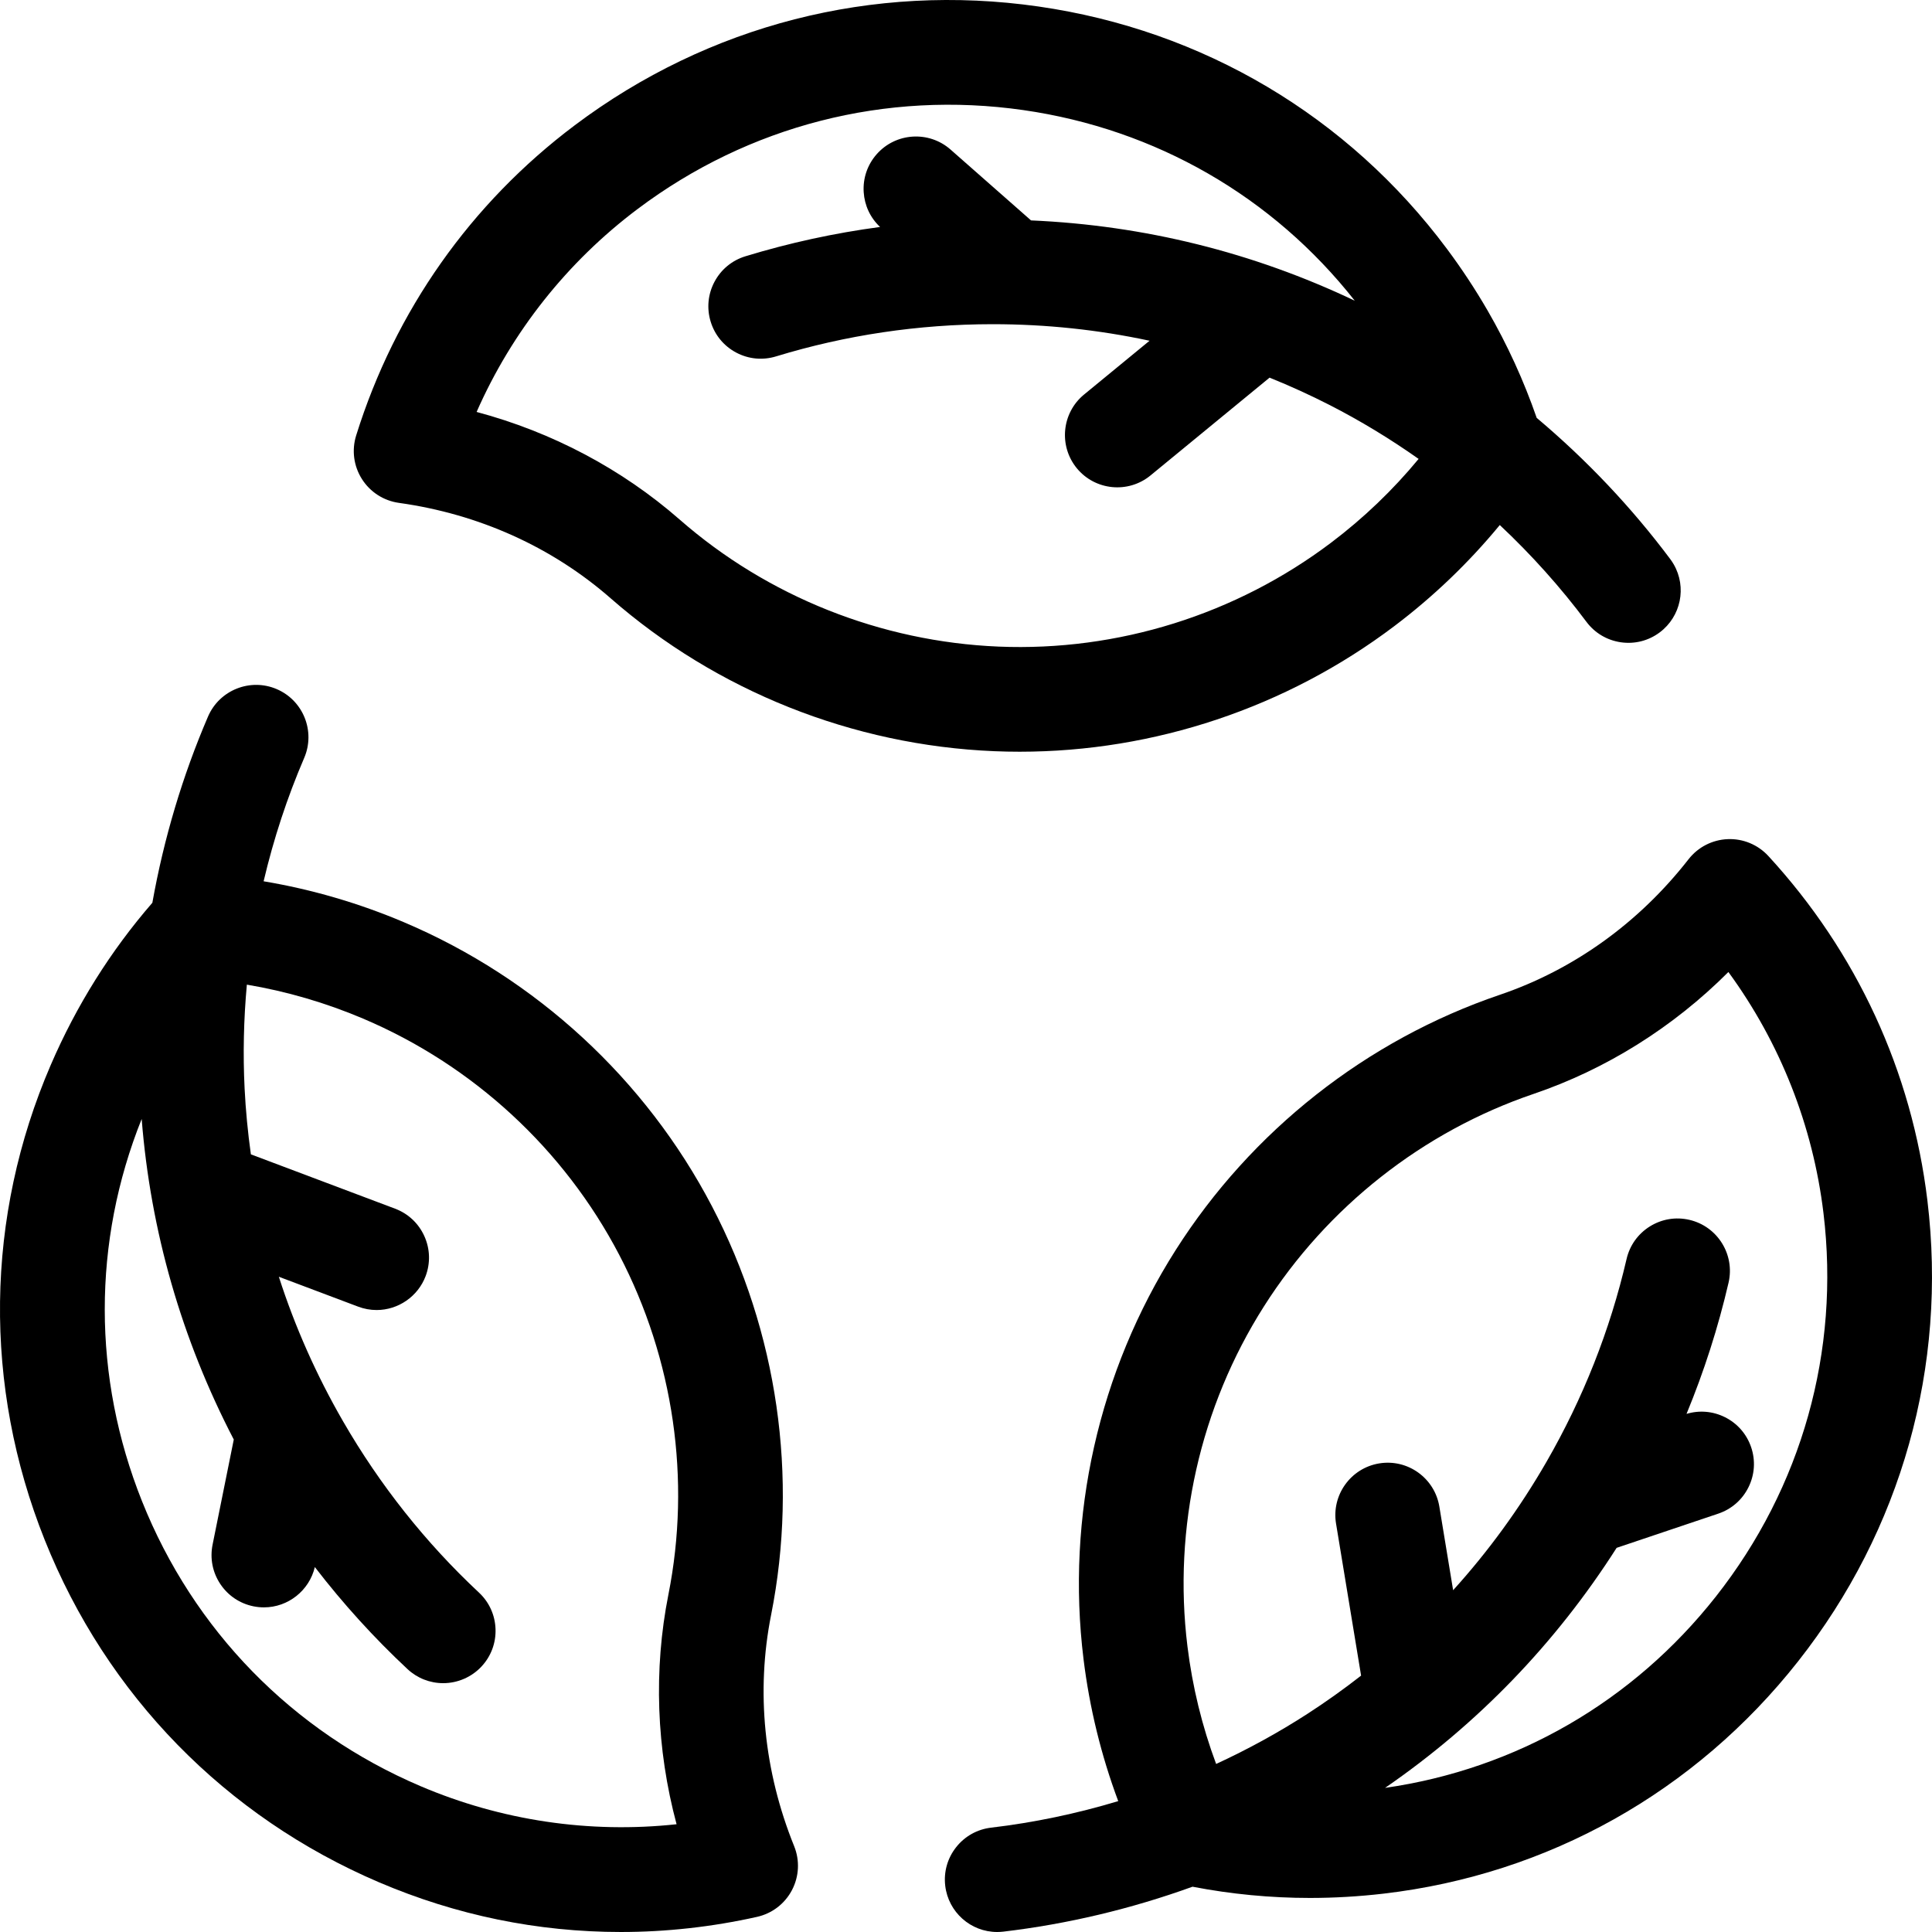 <?xml version="1.0" encoding="utf-8"?>
<!-- Generator: Adobe Illustrator 26.3.1, SVG Export Plug-In . SVG Version: 6.00 Build 0)  -->
<svg version="1.1" id="Ebene_1" xmlns="http://www.w3.org/2000/svg" xmlns:xlink="http://www.w3.org/1999/xlink" x="0px" y="0px"
	 viewBox="0 0 500 500" style="enable-background:new 0 0 500 500;" xml:space="preserve">
<g>
	<path d="M199.558,417.957h0.001c7.096-35.727,1.669-73.279-15.285-105.741
		c-17.19-32.915-45.515-59.037-79.759-73.555c-11.672-4.949-23.861-8.503-36.291-10.586
		c2.581-10.981,6.107-21.704,10.504-31.933c2.949-6.862-0.235-14.845-7.097-17.795
		c-6.861-2.948-14.845,0.235-17.796,7.097c-6.587,15.326-11.431,31.533-14.404,48.19
		c-10.808,12.463-19.65,26.575-26.288,41.96c-16.97,39.331-17.525,82.995-1.566,122.95
		c16.04,40.16,46.778,71.628,86.551,88.608c19.968,8.525,41.013,12.847,62.555,12.847
		c11.763,0,23.619-1.318,35.236-3.915c3.895-0.87,7.191-3.395,9.042-6.926
		c1.854-3.532,2.06-7.679,0.563-11.376C197.693,458.418,195.63,437.73,199.558,417.957z M55.015,399.759
		c-0.716,3.548-0.007,7.162,1.995,10.176c2.003,3.014,5.06,5.067,8.609,5.783
		c0.887,0.178,1.79,0.268,2.685,0.268c6.27,0,11.74-4.362,13.175-10.435
		c7.27,9.453,15.308,18.308,23.974,26.404c2.517,2.352,5.801,3.647,9.246,3.647
		c3.742,0,7.351-1.567,9.903-4.299c2.47-2.644,3.763-6.093,3.64-9.71
		c-0.123-3.616-1.647-6.969-4.292-9.438c-13.798-12.89-25.631-27.802-35.169-44.323
		c-6.889-11.931-12.463-24.482-16.618-37.407l20.531,7.736c1.536,0.58,3.143,0.874,4.776,0.874
		c5.608,0,10.703-3.527,12.678-8.774c1.275-3.386,1.157-7.067-0.334-10.363
		c-1.493-3.298-4.179-5.816-7.566-7.092l-37.321-14.061c-0.799-5.715-1.345-11.438-1.624-17.047
		c-0.44-8.834-0.243-17.855,0.583-26.873c10.302,1.737,20.393,4.684,30.054,8.78
		c28.476,12.072,52.029,33.791,66.317,61.153c14.104,27.006,18.623,58.229,12.724,87.918
		c-3.864,19.457-3.126,39.906,2.115,59.436c-22.563,2.442-45.398-0.946-66.328-9.882
		c-33.099-14.13-58.678-40.318-72.026-73.738c-12.827-32.113-12.827-67.093-0.078-98.901
		c2.312,29.07,10.316,56.942,23.837,82.961L55.015,399.759z"/>
	<path d="M498.81,310.693c-4.035-33.434-18.268-64.265-41.161-89.157
		c-2.706-2.942-6.557-4.532-10.517-4.367c-3.984,0.161-7.678,2.055-10.134,5.2
		c-12.849,16.462-29.733,28.592-48.826,35.079c-34.488,11.716-64.296,35.193-83.931,66.106
		c-19.91,31.343-28.37,68.936-23.822,105.852c1.55,12.581,4.567,24.913,8.978,36.722
		c-10.806,3.256-21.855,5.564-32.908,6.869c-3.593,0.425-6.806,2.224-9.047,5.065
		c-2.241,2.841-3.241,6.385-2.817,9.979c0.806,6.817,6.585,11.958,13.442,11.958
		c0.532,0,1.07-0.032,1.603-0.094c16.57-1.959,33.032-5.869,48.951-11.625
		c9.999,1.93,20.213,2.908,30.373,2.908c6.323,0,12.746-0.376,19.094-1.117
		c42.546-4.969,80.638-26.32,107.261-60.118C492.11,395.981,503.993,353.628,498.81,310.693z
		 M418.383,400.581l26.305-8.852c3.429-1.154,6.203-3.576,7.812-6.816
		c1.61-3.242,1.86-6.916,0.706-10.344c-1.154-3.43-3.574-6.205-6.814-7.814
		c-3.108-1.544-6.614-1.838-9.92-0.842c4.55-11.019,8.199-22.406,10.878-33.961
		c1.687-7.277-2.86-14.571-10.137-16.257c-3.526-0.819-7.157-0.214-10.229,1.701
		c-3.07,1.916-5.212,4.912-6.029,8.436c-4.264,18.395-11.262,36.099-20.8,52.619
		c-6.888,11.93-14.971,23.033-24.087,33.094l-3.567-21.649c-1.212-7.367-8.193-12.385-15.57-11.166
		c-7.371,1.215-12.379,8.199-11.165,15.569l6.484,39.352c-4.555,3.553-9.239,6.888-13.951,9.93
		c-7.429,4.798-15.34,9.138-23.565,12.931c-3.645-9.785-6.138-19.998-7.422-30.418
		c-3.782-30.699,3.25-61.955,19.8-88.01c16.336-25.717,41.117-45.243,69.778-54.981
		c18.784-6.382,36.125-17.246,50.416-31.546c13.396,18.313,21.878,39.785,24.605,62.384
		c4.313,35.728-5.576,70.974-27.844,99.244c-21.397,27.162-51.692,44.656-85.611,49.518
		C382.473,446.168,402.607,425.301,418.383,400.581z"/>
	<path d="M103.24,130.144c20.685,2.882,39.637,11.425,54.809,24.704
		c27.409,23.989,62.654,38.04,99.245,39.561c2.208,0.092,4.409,0.137,6.613,0.137
		c34.834-0.001,69.031-11.425,96.943-32.509c10.114-7.638,19.279-16.424,27.294-26.156
		c8.227,7.721,15.757,16.131,22.421,25.046c2.167,2.899,5.333,4.78,8.914,5.297
		c3.586,0.518,7.15-0.391,10.049-2.557c5.498-4.111,7.055-11.687,3.625-17.618
		c-0.267-0.462-0.566-0.916-0.887-1.346c-9.989-13.36-21.615-25.654-34.57-36.555
		c-3.336-9.622-7.602-18.954-12.689-27.748c-3.164-5.473-6.705-10.846-10.525-15.97
		C348.88,30.089,311.327,7.803,268.741,1.678c-42.807-6.16-85.417,4.758-119.989,30.74
		c-26.922,20.231-46.484,47.987-56.573,80.266c-1.193,3.813-0.65,7.931,1.485,11.29
		C95.798,127.344,99.287,129.592,103.24,130.144z M266.829,57.04l-20.833-18.339
		c-5.609-4.936-14.186-4.388-19.119,1.218c-2.391,2.715-3.582,6.2-3.353,9.811
		c0.219,3.462,1.72,6.645,4.238,9.008c-11.818,1.578-23.504,4.121-34.845,7.587
		c-3.461,1.056-6.303,3.399-8.004,6.594c-1.699,3.195-2.053,6.861-0.995,10.32
		c1.056,3.46,3.398,6.302,6.593,8.002c3.196,1.699,6.86,2.052,10.321,0.996
		c18.059-5.517,36.887-8.322,55.963-8.336c0.049,0,0.096,0,0.145,0c13.727,0,27.337,1.439,40.563,4.282
		l-16.956,13.927c-5.768,4.738-6.608,13.291-1.87,19.069c4.741,5.772,13.294,6.612,19.068,1.869
		l30.819-25.314c5.351,2.162,10.583,4.547,15.581,7.105c7.875,4.031,15.591,8.706,22.99,13.927
		c-6.647,8.055-14.24,15.326-22.616,21.653c-24.681,18.643-55.241,28.201-86.099,26.92
		c-30.441-1.268-59.749-12.944-82.526-32.878c-14.929-13.066-33.015-22.639-52.549-27.85
		c9.146-20.765,23.486-38.858,41.683-52.532c28.771-21.619,64.234-30.7,99.853-25.581
		c34.227,4.924,64.533,22.392,85.725,49.321C324.268,65.302,296.125,58.319,266.829,57.04z"/>
</g>
</svg>

